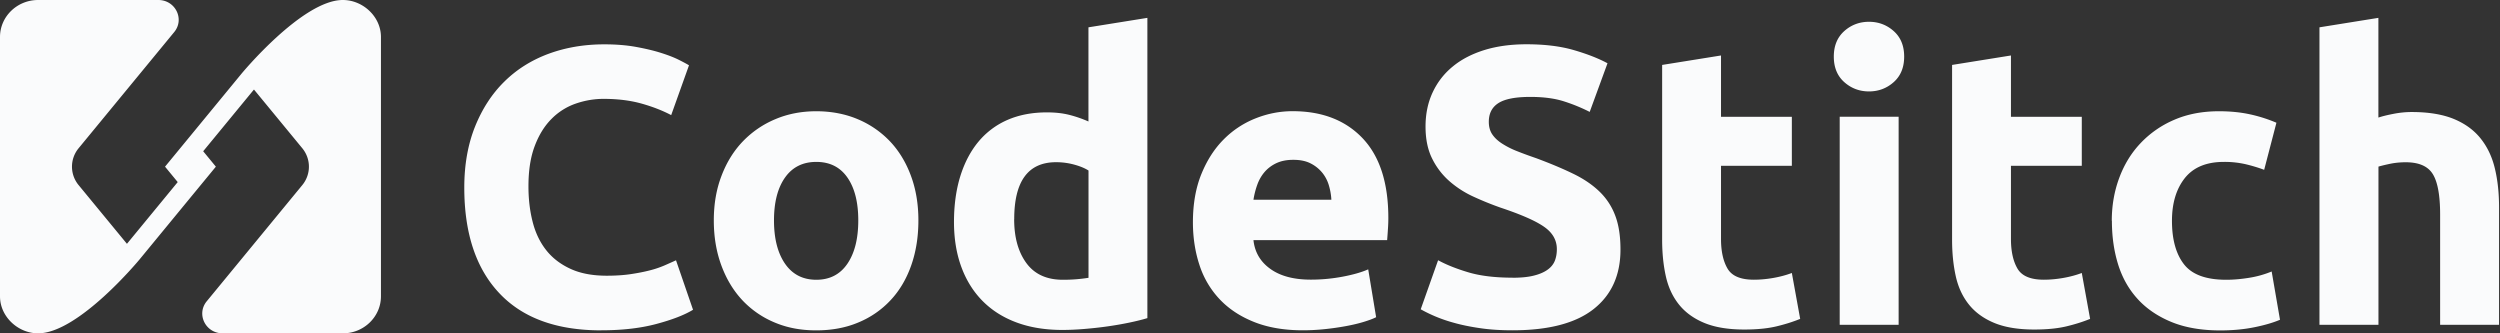 <svg width="210" height="28" fill="none" xmlns="http://www.w3.org/2000/svg"><rect width="100%" height="100%" fill="#333333" stroke="none"/><g clip-path="url(#a)" fill="#FAFBFC"><path d="M28.796 0c-3.405 0-8.534 6.22-8.534 6.22l-4.264 5.185L13.863 14l1.065 1.295-4.265 5.185-4.054-4.925a2.43 2.43 0 0 1 0-3.11l8.024-9.75C15.528 1.61 14.733 0 13.298 0H3.2C1.435 0 0 1.395 0 3.11v21.78C0 26.61 1.525 28 3.2 28c3.404 0 8.533-6.22 8.533-6.22l4.264-5.185L18.133 14l-1.065-1.295 4.265-5.185 4.054 4.925c.75.91.75 2.2 0 3.11l-8.019 9.75c-.895 1.085-.1 2.695 1.335 2.695H28.8c1.765 0 3.2-1.395 3.2-3.11V3.11C32 1.39 30.475 0 28.8 0h-.005ZM50.495 27.75c-3.745 0-6.595-1.04-8.555-3.125-1.96-2.08-2.94-5.035-2.94-8.87 0-1.905.3-3.605.895-5.1.6-1.495 1.415-2.76 2.46-3.79 1.04-1.03 2.28-1.81 3.72-2.345 1.44-.53 3-.795 4.685-.795.975 0 1.86.07 2.66.215.795.145 1.495.31 2.095.5.6.19 1.095.38 1.495.58.4.2.685.355.865.465L56.38 9.67c-.71-.375-1.535-.7-2.475-.965-.94-.265-2.01-.4-3.205-.4-.795 0-1.58.135-2.345.4a5.286 5.286 0 0 0-2.025 1.28c-.585.585-1.06 1.345-1.41 2.275-.355.93-.53 2.06-.53 3.39 0 1.065.115 2.055.35 2.975.23.92.61 1.71 1.13 2.375.52.665 1.2 1.19 2.045 1.58.84.39 1.86.58 3.055.58.755 0 1.43-.045 2.025-.135.6-.09 1.13-.195 1.595-.315a8.21 8.21 0 0 0 1.23-.415c.355-.155.675-.3.965-.43l1.43 4.155c-.73.445-1.76.84-3.09 1.195-1.33.355-2.87.53-4.62.53l-.01.005ZM77.145 18.515c0 1.375-.2 2.63-.6 3.77-.4 1.14-.975 2.115-1.73 2.925a7.71 7.71 0 0 1-2.71 1.875c-1.05.445-2.23.665-3.54.665s-2.455-.22-3.505-.665a7.843 7.843 0 0 1-2.71-1.875c-.755-.81-1.34-1.785-1.76-2.925-.42-1.14-.63-2.395-.63-3.77s.215-2.625.65-3.755c.43-1.13 1.03-2.095 1.795-2.89a8.101 8.101 0 0 1 2.725-1.86c1.05-.445 2.2-.665 3.44-.665 1.24 0 2.42.22 3.475.665a7.99 7.99 0 0 1 2.71 1.86c.755.795 1.34 1.76 1.76 2.89.42 1.13.63 2.38.63 3.755Zm-5.05 0c0-1.53-.305-2.73-.915-3.605-.61-.875-1.48-1.31-2.61-1.31s-2.005.435-2.625 1.31c-.62.875-.93 2.075-.93 3.605 0 1.53.31 2.74.93 3.64.62.895 1.495 1.345 2.625 1.345s2-.45 2.61-1.345c.61-.895.915-2.11.915-3.64ZM96.385 26.72c-.445.135-.95.26-1.53.38-.575.12-1.18.225-1.81.315-.63.09-1.275.16-1.925.215-.655.055-1.28.085-1.88.085-1.44 0-2.725-.21-3.855-.63-1.13-.42-2.08-1.025-2.855-1.81-.775-.785-1.37-1.74-1.78-2.86-.41-1.12-.615-2.375-.615-3.77s.175-2.695.53-3.84c.355-1.14.865-2.11 1.53-2.91a6.578 6.578 0 0 1 2.44-1.825c.965-.42 2.065-.63 3.305-.63.685 0 1.3.065 1.845.2.54.135 1.09.32 1.645.565v-7.91l4.95-.795v25.22h.005ZM85.19 18.415c0 1.53.345 2.76 1.03 3.69.685.93 1.705 1.395 3.055 1.395a13.342 13.342 0 0 0 2.16-.165v-9.01c-.31-.2-.715-.365-1.21-.5-.5-.135-1.005-.2-1.51-.2-2.35 0-3.52 1.595-3.52 4.785l-.005.005ZM100.205 18.68c0-1.55.24-2.91.715-4.07.475-1.165 1.1-2.13 1.88-2.91a7.807 7.807 0 0 1 2.675-1.76c1.01-.4 2.045-.6 3.105-.6 2.48 0 4.44.76 5.88 2.275 1.44 1.52 2.16 3.75 2.16 6.695 0 .29-.01.605-.035.945-.02.345-.045.65-.065.915h-11.23c.11 1.02.585 1.825 1.43 2.425.84.6 1.97.895 3.39.895.91 0 1.8-.085 2.675-.25.875-.165 1.59-.37 2.145-.615l.665 4.02c-.265.135-.62.265-1.065.4-.445.135-.935.25-1.48.35-.545.1-1.125.185-1.745.25-.62.065-1.24.1-1.86.1-1.575 0-2.94-.235-4.105-.7-1.165-.465-2.125-1.1-2.89-1.91a7.564 7.564 0 0 1-1.695-2.875c-.365-1.105-.55-2.305-.55-3.59v.01Zm11.63-1.895c-.02-.42-.095-.83-.215-1.23s-.31-.755-.565-1.065a3.003 3.003 0 0 0-.965-.765c-.39-.2-.87-.3-1.445-.3-.575 0-1.03.095-1.43.28-.4.19-.73.44-.995.75s-.47.67-.615 1.08c-.145.41-.25.825-.315 1.245h6.545v.005ZM127.055 23.33c.73 0 1.335-.06 1.81-.185.475-.12.86-.29 1.145-.5.29-.21.485-.46.6-.75.11-.29.165-.61.165-.965 0-.755-.355-1.38-1.065-1.875-.71-.5-1.93-1.035-3.655-1.61a26.735 26.735 0 0 1-2.26-.915 8.286 8.286 0 0 1-2.025-1.295 6.103 6.103 0 0 1-1.46-1.895c-.375-.74-.565-1.645-.565-2.71s.2-2.02.6-2.875c.4-.855.965-1.58 1.695-2.175.73-.6 1.615-1.055 2.66-1.38 1.04-.32 2.215-.48 3.52-.48 1.55 0 2.89.165 4.02.5 1.13.33 2.06.7 2.79 1.095L133.535 9.4a14.407 14.407 0 0 0-2.145-.88c-.785-.255-1.735-.38-2.84-.38-1.24 0-2.13.17-2.675.515-.545.345-.815.87-.815 1.58 0 .42.1.775.3 1.065.2.29.48.55.845.78a7.05 7.05 0 0 0 1.26.63c.475.19 1 .38 1.58.58 1.195.445 2.235.88 3.125 1.315.885.43 1.62.935 2.21 1.51a5.446 5.446 0 0 1 1.31 2.025c.29.775.43 1.715.43 2.825 0 2.15-.755 3.815-2.26 5s-3.775 1.78-6.81 1.78c-1.02 0-1.94-.06-2.76-.185-.82-.12-1.545-.27-2.175-.45a12.215 12.215 0 0 1-2.775-1.13l1.46-4.12c.685.375 1.535.715 2.54 1.015 1.005.3 2.245.45 3.705.45l.01.005ZM139.615 5.455l4.95-.795v5.15h5.95v4.12h-5.95v6.145c0 1.04.185 1.87.55 2.49.365.62 1.1.93 2.21.93.53 0 1.08-.05 1.645-.15.565-.1 1.08-.24 1.545-.415l.7 3.855c-.6.245-1.265.455-1.995.63-.73.175-1.63.265-2.69.265-1.35 0-2.47-.185-3.355-.55-.885-.365-1.595-.875-2.125-1.53s-.905-1.445-1.115-2.375c-.21-.93-.315-1.96-.315-3.09V5.455h-.005ZM159.95 4.755c0 .91-.295 1.625-.88 2.145s-1.28.78-2.075.78c-.795 0-1.49-.26-2.075-.78-.585-.52-.88-1.235-.88-2.145 0-.91.295-1.62.88-2.145.585-.52 1.28-.78 2.075-.78.795 0 1.49.26 2.075.78.585.52.88 1.235.88 2.145Zm-.465 22.53h-4.95V9.805h4.95v17.48ZM163.97 5.455l4.95-.795v5.15h5.95v4.12h-5.95v6.145c0 1.04.185 1.87.55 2.49.365.62 1.1.93 2.21.93.53 0 1.08-.05 1.645-.15.565-.1 1.08-.24 1.545-.415l.7 3.855c-.6.245-1.265.455-1.995.63-.73.175-1.63.265-2.69.265-1.35 0-2.47-.185-3.355-.55-.885-.365-1.595-.875-2.125-1.53s-.905-1.445-1.115-2.375c-.21-.93-.315-1.96-.315-3.09V5.455h-.005ZM177.39 18.545c0-1.265.205-2.455.615-3.57.41-1.12 1-2.095 1.78-2.925a8.43 8.43 0 0 1 2.825-1.975c1.11-.485 2.37-.73 3.79-.73.93 0 1.785.085 2.56.25.775.165 1.53.405 2.26.715l-1.03 3.955c-.465-.175-.975-.33-1.53-.465a7.887 7.887 0 0 0-1.86-.2c-1.46 0-2.555.455-3.275 1.36-.72.91-1.08 2.105-1.08 3.59 0 1.575.34 2.79 1.015 3.655.675.865 1.855 1.295 3.54 1.295.6 0 1.24-.055 1.925-.165a8.36 8.36 0 0 0 1.895-.53l.7 4.055c-.575.245-1.295.455-2.16.63-.865.175-1.815.265-2.855.265-1.595 0-2.97-.24-4.12-.715s-2.1-1.125-2.84-1.945c-.745-.82-1.285-1.79-1.63-2.905-.345-1.12-.515-2.33-.515-3.64l-.01-.005ZM194.835 27.285V2.295l4.95-.795v8.375c.335-.11.76-.215 1.28-.315s1.025-.15 1.51-.15c1.42 0 2.595.195 3.54.58.94.39 1.695.935 2.26 1.645.565.71.965 1.55 1.195 2.525.235.975.35 2.06.35 3.255v9.87h-4.95v-9.27c0-1.595-.205-2.725-.615-3.39-.41-.665-1.17-.995-2.275-.995-.445 0-.86.04-1.245.115-.39.08-.735.16-1.045.25v13.29h-4.955Z"/></g><defs><clipPath id="a"><path fill="#fff" d="M0 0h210v28H0z"/></clipPath></defs></svg>
